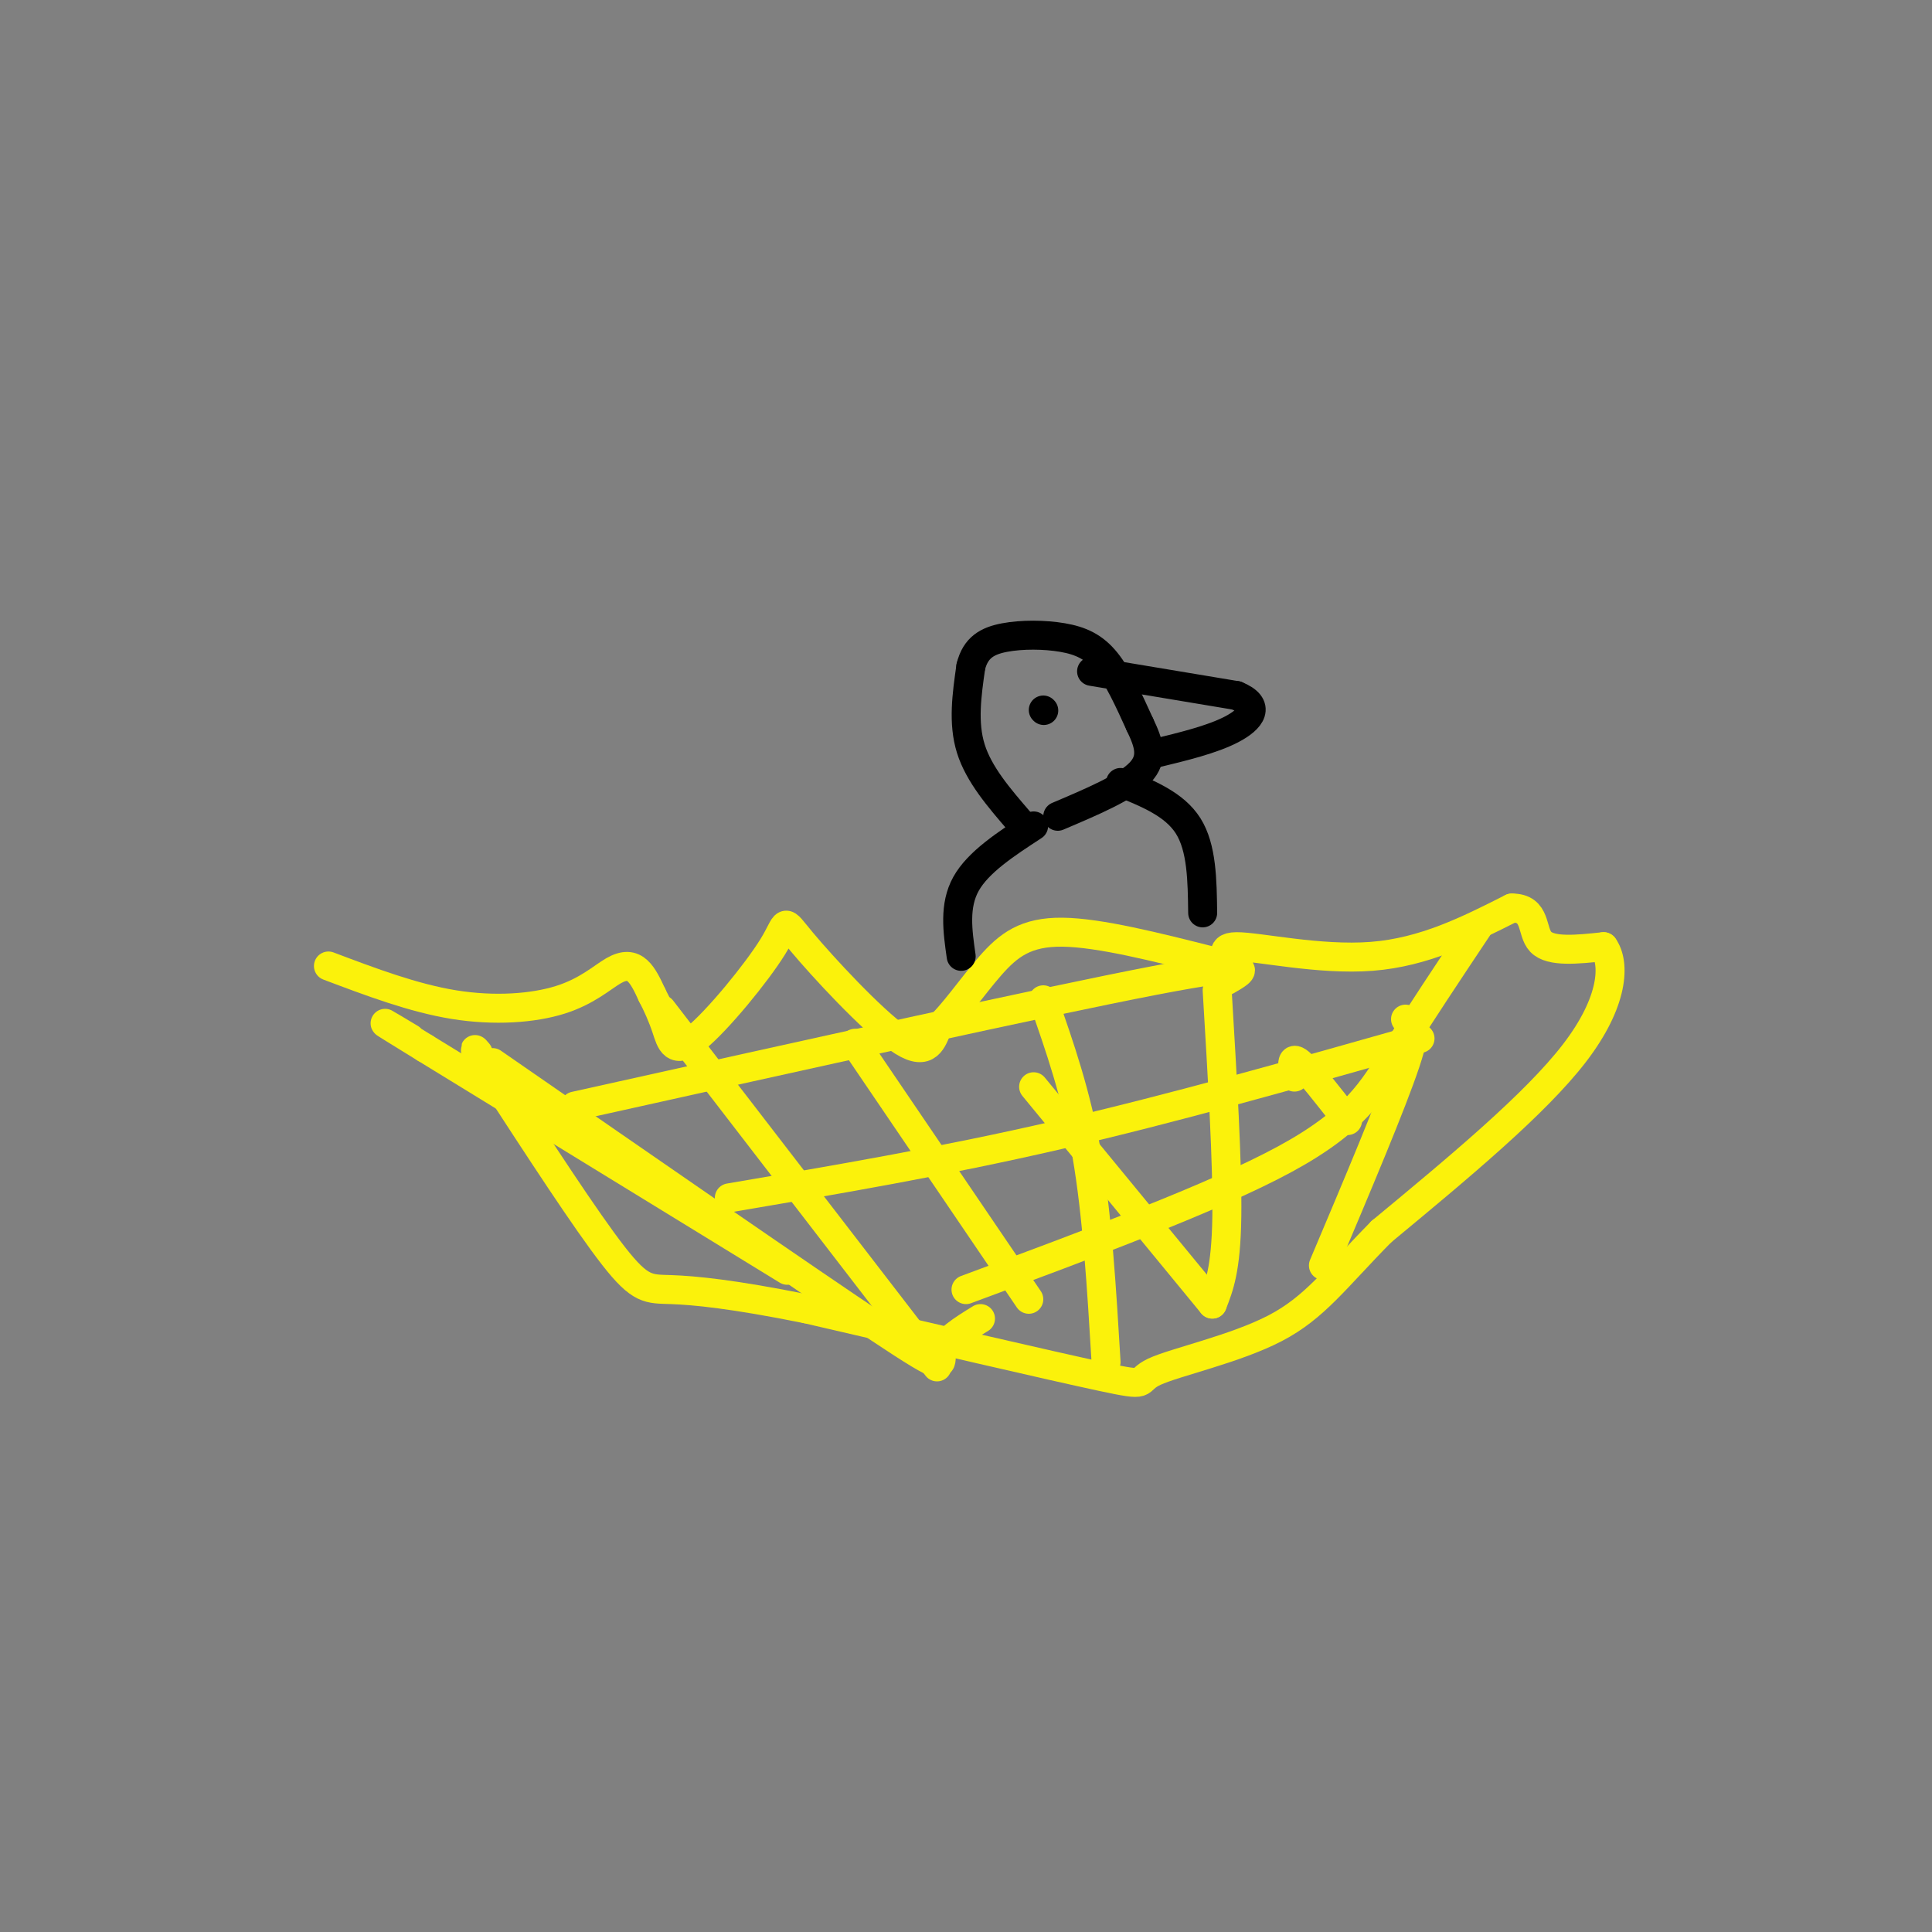 <svg viewBox='0 0 400 400' version='1.1' xmlns='http://www.w3.org/2000/svg' xmlns:xlink='http://www.w3.org/1999/xlink'><rect x="0" y="0" width="400" height="400" fill="#808080" stroke="none"/><g fill='none' stroke='rgb(251,242,11)' stroke-width='6' stroke-linecap='round' stroke-linejoin='round'><path d='M163,263c0.000,0.000 -75.000,-46.000 -75,-46'/><path d='M88,217c-13.000,-8.000 -8.000,-5.000 -3,-2'/><path d='M68,200c8.796,3.321 17.592,6.641 26,8c8.408,1.359 16.429,0.756 22,-1c5.571,-1.756 8.692,-4.665 11,-6c2.308,-1.335 3.802,-1.096 5,0c1.198,1.096 2.099,3.048 3,5'/><path d='M135,206c1.035,1.956 2.121,4.347 3,7c0.879,2.653 1.550,5.567 6,2c4.450,-3.567 12.677,-13.616 16,-19c3.323,-5.384 1.741,-6.103 6,-1c4.259,5.103 14.360,16.030 20,20c5.640,3.970 6.820,0.985 8,-2'/><path d='M194,213c3.202,-2.762 7.208,-8.667 11,-13c3.792,-4.333 7.369,-7.095 15,-7c7.631,0.095 19.315,3.048 31,6'/><path d='M251,199c4.607,0.012 0.625,-2.958 5,-3c4.375,-0.042 17.107,2.845 28,2c10.893,-0.845 19.946,-5.423 29,-10'/><path d='M313,188c5.267,-0.044 3.933,4.844 6,7c2.067,2.156 7.533,1.578 13,1'/><path d='M332,196c2.467,3.400 2.133,11.400 -6,22c-8.133,10.600 -24.067,23.800 -40,37'/><path d='M286,255c-9.636,9.769 -13.727,15.691 -22,20c-8.273,4.309 -20.727,7.006 -25,9c-4.273,1.994 -0.364,3.284 -11,1c-10.636,-2.284 -35.818,-8.142 -61,-14'/><path d='M167,271c-15.357,-3.095 -23.250,-3.833 -28,-4c-4.750,-0.167 -6.357,0.238 -12,-7c-5.643,-7.238 -15.321,-22.119 -25,-37'/><path d='M102,223c-4.667,-7.000 -3.833,-6.000 -3,-5'/><path d='M137,209c0.000,0.000 57.000,74.000 57,74'/><path d='M177,216c0.000,0.000 36.000,53.000 36,53'/><path d='M216,207c3.417,9.750 6.833,19.500 9,32c2.167,12.500 3.083,27.750 4,43'/><path d='M252,205c1.083,18.083 2.167,36.167 2,47c-0.167,10.833 -1.583,14.417 -3,18'/><path d='M291,211c1.417,0.250 2.833,0.500 0,9c-2.833,8.500 -9.917,25.250 -17,42'/><path d='M306,192c-6.089,9.133 -12.178,18.267 -17,26c-4.822,7.733 -8.378,14.067 -23,22c-14.622,7.933 -40.311,17.467 -66,27'/><path d='M294,215c-25.583,7.250 -51.167,14.500 -75,20c-23.833,5.500 -45.917,9.250 -68,13'/><path d='M254,203c3.750,-2.167 7.500,-4.333 -15,0c-22.500,4.333 -71.250,15.167 -120,26'/><path d='M102,220c32.511,22.511 65.022,45.022 80,55c14.978,9.978 12.422,7.422 13,5c0.578,-2.422 4.289,-4.711 8,-7'/><path d='M214,225c0.000,0.000 37.000,45.000 37,45'/><path d='M268,223c-0.417,-2.250 -0.833,-4.500 1,-3c1.833,1.500 5.917,6.750 10,12'/></g>
<g fill='none' stroke='rgb(0,0,0)' stroke-width='6' stroke-linecap='round' stroke-linejoin='round'><path d='M211,170c-4.167,-4.833 -8.333,-9.667 -10,-15c-1.667,-5.333 -0.833,-11.167 0,-17'/><path d='M201,138c0.979,-3.951 3.427,-5.327 7,-6c3.573,-0.673 8.270,-0.643 12,0c3.730,0.643 6.494,1.898 9,5c2.506,3.102 4.753,8.051 7,13'/><path d='M236,150c1.844,3.844 2.956,6.956 0,10c-2.956,3.044 -9.978,6.022 -17,9'/><path d='M226,139c0.000,0.000 30.000,5.000 30,5'/><path d='M256,144c5.156,2.111 3.044,4.889 -1,7c-4.044,2.111 -10.022,3.556 -16,5'/><path d='M214,171c-5.750,3.750 -11.500,7.500 -14,12c-2.500,4.500 -1.750,9.750 -1,15'/><path d='M232,162c5.583,2.250 11.167,4.500 14,9c2.833,4.500 2.917,11.250 3,18'/><path d='M216,147c0.000,0.000 0.100,0.100 0.1,0.1'/></g>
</svg>